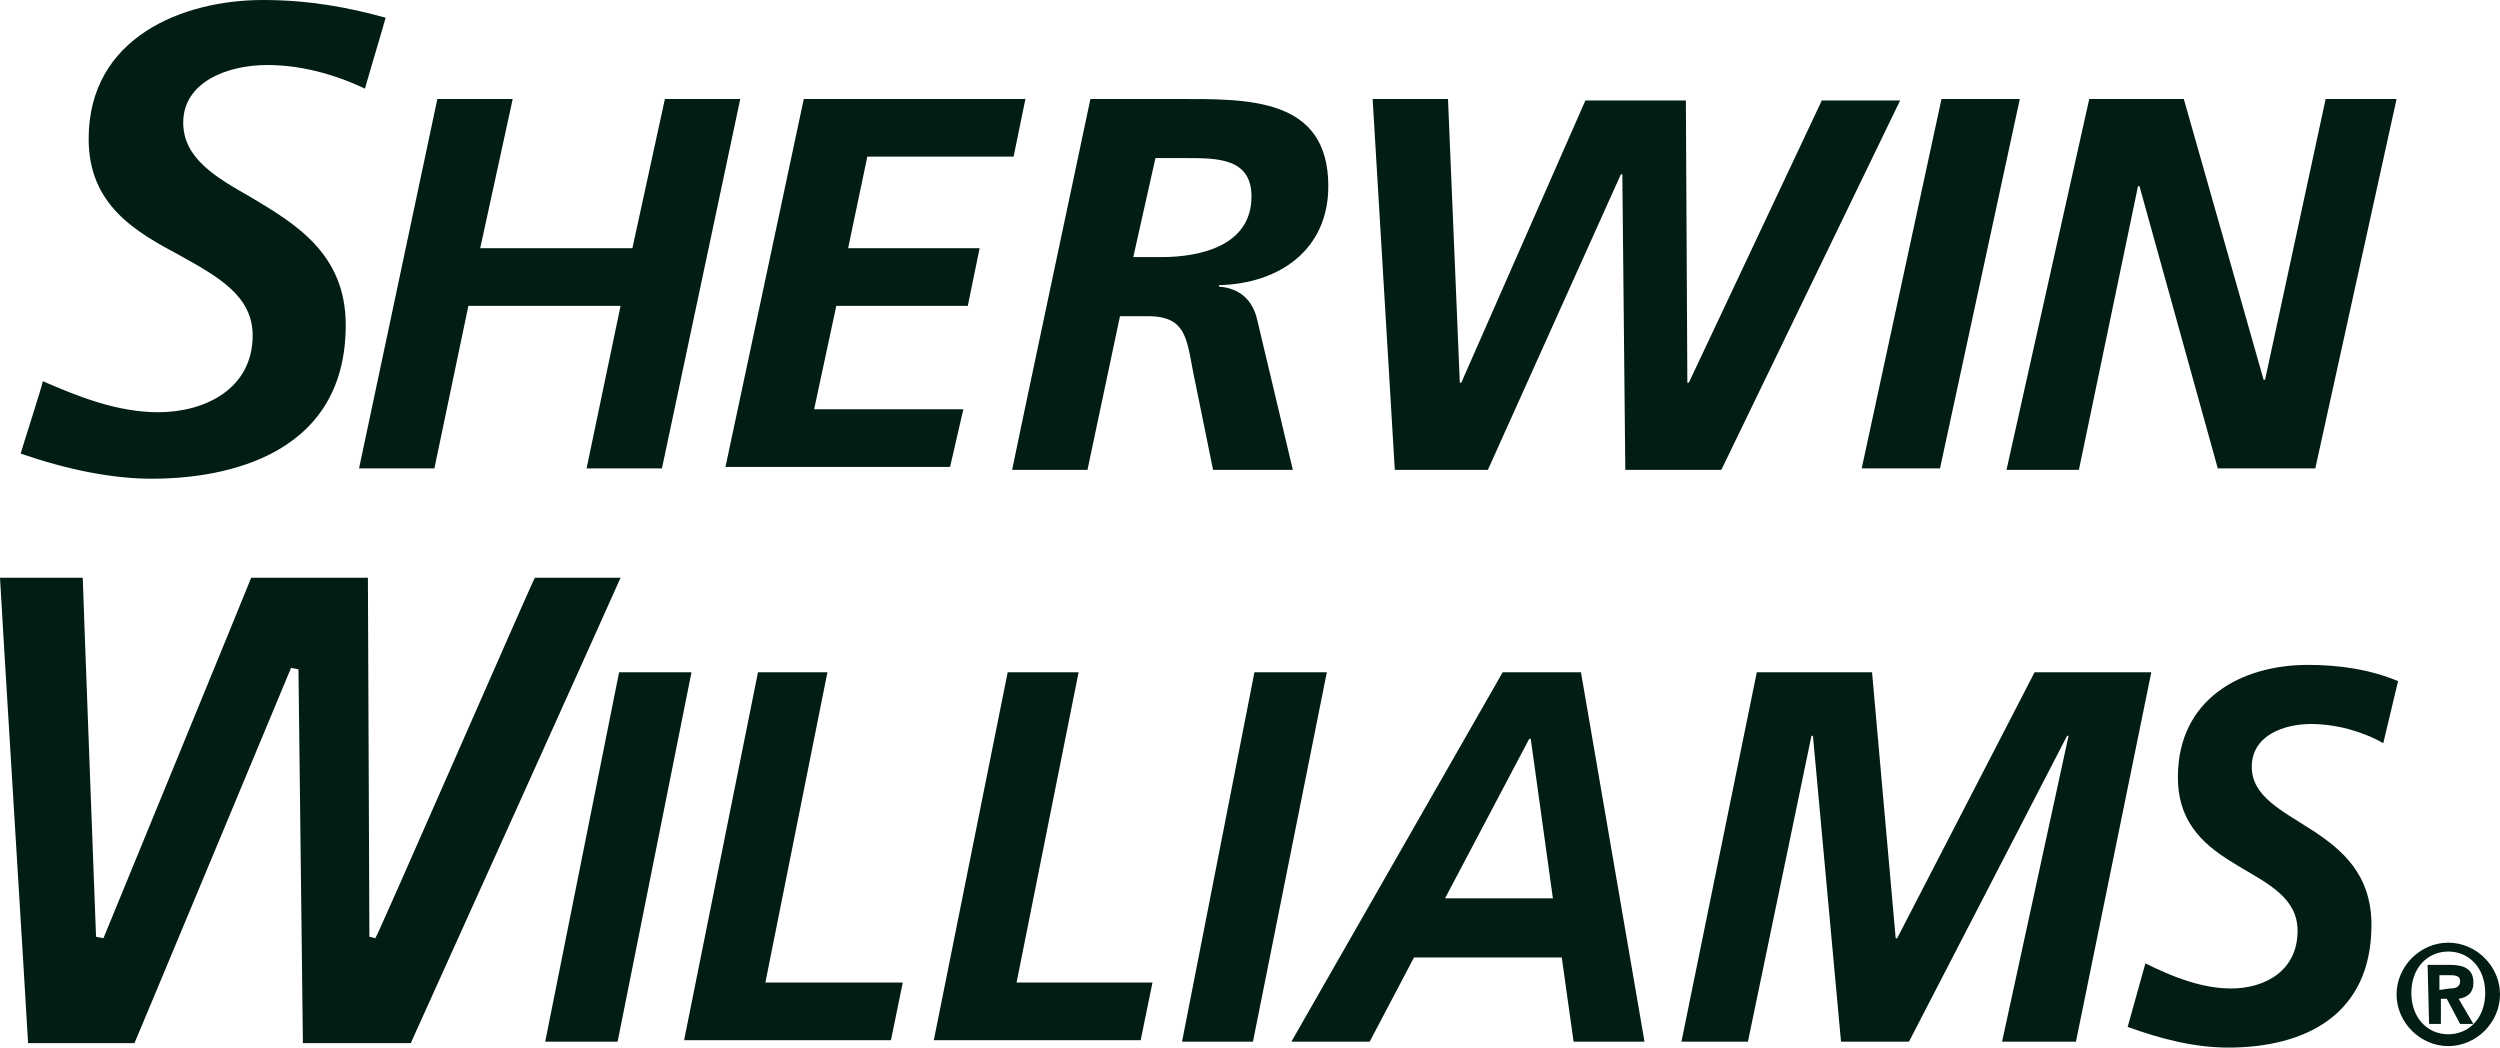 <svg xmlns="http://www.w3.org/2000/svg" viewBox="0 0 169.2 70.9"><path fill="#021e12" d="M17.8 0C12.4 0 6 2.5 6 9.4c0 4.5 3.2 6.3 6.2 7.9 2.5 1.4 4.9 2.7 4.9 5.4 0 3.6-3.2 5.2-6.4 5.2-2.8 0-5.5-1.1-7.8-2.1-.1.5-1.4 4.5-1.5 4.9 3.2 1.1 6.2 1.7 8.9 1.7 3.9 0 13.1-1 13.1-10.4 0-4.9-3.5-6.9-6.5-8.7-2.3-1.3-4.5-2.6-4.5-5 0-2.7 2.9-3.9 5.7-3.9 2.2 0 4.5.6 6.6 1.6.1-.4 1.3-4.4 1.4-4.8C23.6.5 20.9 0 17.8 0zm11.8 6.7h5.1l-2.2 10.1h10.3L45 6.7h5.1l-5.3 25h-5.1l2.3-11H31.7l-2.3 11h-5.1l5.3-25zm24.8 0h15l-.8 3.9h-9.9l-1.3 6.2h8.9l-.8 3.9h-8.9l-1.5 7h10.1l-.9 3.9H49.1l5.3-24.9zm19.4 0h6c4.7 0 10.1-.1 10.1 5.9 0 4.3-3.3 6.6-7.4 6.7v.1c1.4.1 2.3.9 2.6 2.3l2.4 10.1h-5.4l-1.2-5.9c-.6-2.7-.4-4.5-3.2-4.5h-1.9l-2.2 10.4h-5.1c0-.1 5.3-25.1 5.3-25.1zm2.9 10.7h1.9c2.7 0 6.1-.8 6.1-4.1 0-2.6-2.3-2.6-4.4-2.6h-2.1l-1.5 6.7zM92.9 6.7H98l.8 19.2h.1l8.4-19.1h6.8l.1 19.1h.1l9-19.1h5.3l-12.1 25H110l-.2-20h-.1l-9 20h-6.3L92.9 6.7zm38.5 0h5.3l-5.4 25H126l5.4-25zm10 0h6.4l5.4 19h.1l4.1-19h4.8l-5.5 25h-6.6l-5.3-19.1h-.1l-4 19.2h-4.9l5.6-25.1zm24.3 57.1c1.9 0 3.5 1.6 3.5 3.5s-1.6 3.5-3.5 3.5-3.5-1.6-3.5-3.5 1.6-3.5 3.5-3.5zm0 6.2c1.4 0 2.5-1.1 2.5-2.8s-1.1-2.8-2.5-2.8-2.5 1.1-2.5 2.8 1.1 2.8 2.5 2.8zm-1.4-4.7h1.5c1 0 1.6.3 1.6 1.2 0 .7-.4 1-1 1.1l1 1.7h-.9l-.9-1.7h-.4v1.7h-.8l-.1-4zm1.5 1.6c.4 0 .7-.1.7-.5s-.4-.4-.8-.4h-.6v1l.7-.1zM25.4 63.5l-.4-.1s-.1-23.9-.1-24.3H17c-.1.3-10 24.4-10 24.4l-.5-.1s-.9-23.9-.9-24.3H0c0 .4 1.9 31.2 1.9 31.5h7.2c.1-.2 10.6-25.4 10.6-25.4l.5.1s.3 24.9.3 25.3h7.3c.1-.2 14-31 14.2-31.5h-5.8c-.2.3-10.7 24.4-10.8 24.4zm16.5-18h4.9l-5 25h-4.9l5-25zm9.4 0H56l-4.2 21h9.3l-.8 3.9h-14l5-24.9zm16.9 0H73l-4.2 21H78l-.8 3.9h-14l5-24.9zm16.7 0h4.9l-5 25H80l4.9-25zm16.8 0h5.3l4.3 25h-4.8l-.8-5.7h-10l-3 5.7h-5.3l14.3-25zm-3.9 15.3h7.3L103.6 50h-.1l-5.7 10.8zm21.1-15.3h7.8l1.6 18h.1l9.3-18h7.9l-5.1 25h-5l4.5-20.7h-.1l-10.7 20.7h-4.6l-1.9-20.7h-.1l-4.3 20.7h-4.5l5.1-25zm42.4 4.8c-1.4-.8-3.2-1.3-4.9-1.3s-4 .7-4 2.9c0 4 8.1 3.8 8.1 10.7 0 6.1-4.5 8.3-9.7 8.3-2.3 0-4.6-.6-6.8-1.4l1.2-4.3c1.8.9 3.8 1.7 5.8 1.7 2.3 0 4.5-1.2 4.5-3.9 0-4.5-8.1-3.8-8.1-10.4 0-5.3 4.3-7.6 8.8-7.6 2.1 0 4.2.3 6.1 1.1l-1 4.2z"/></svg>